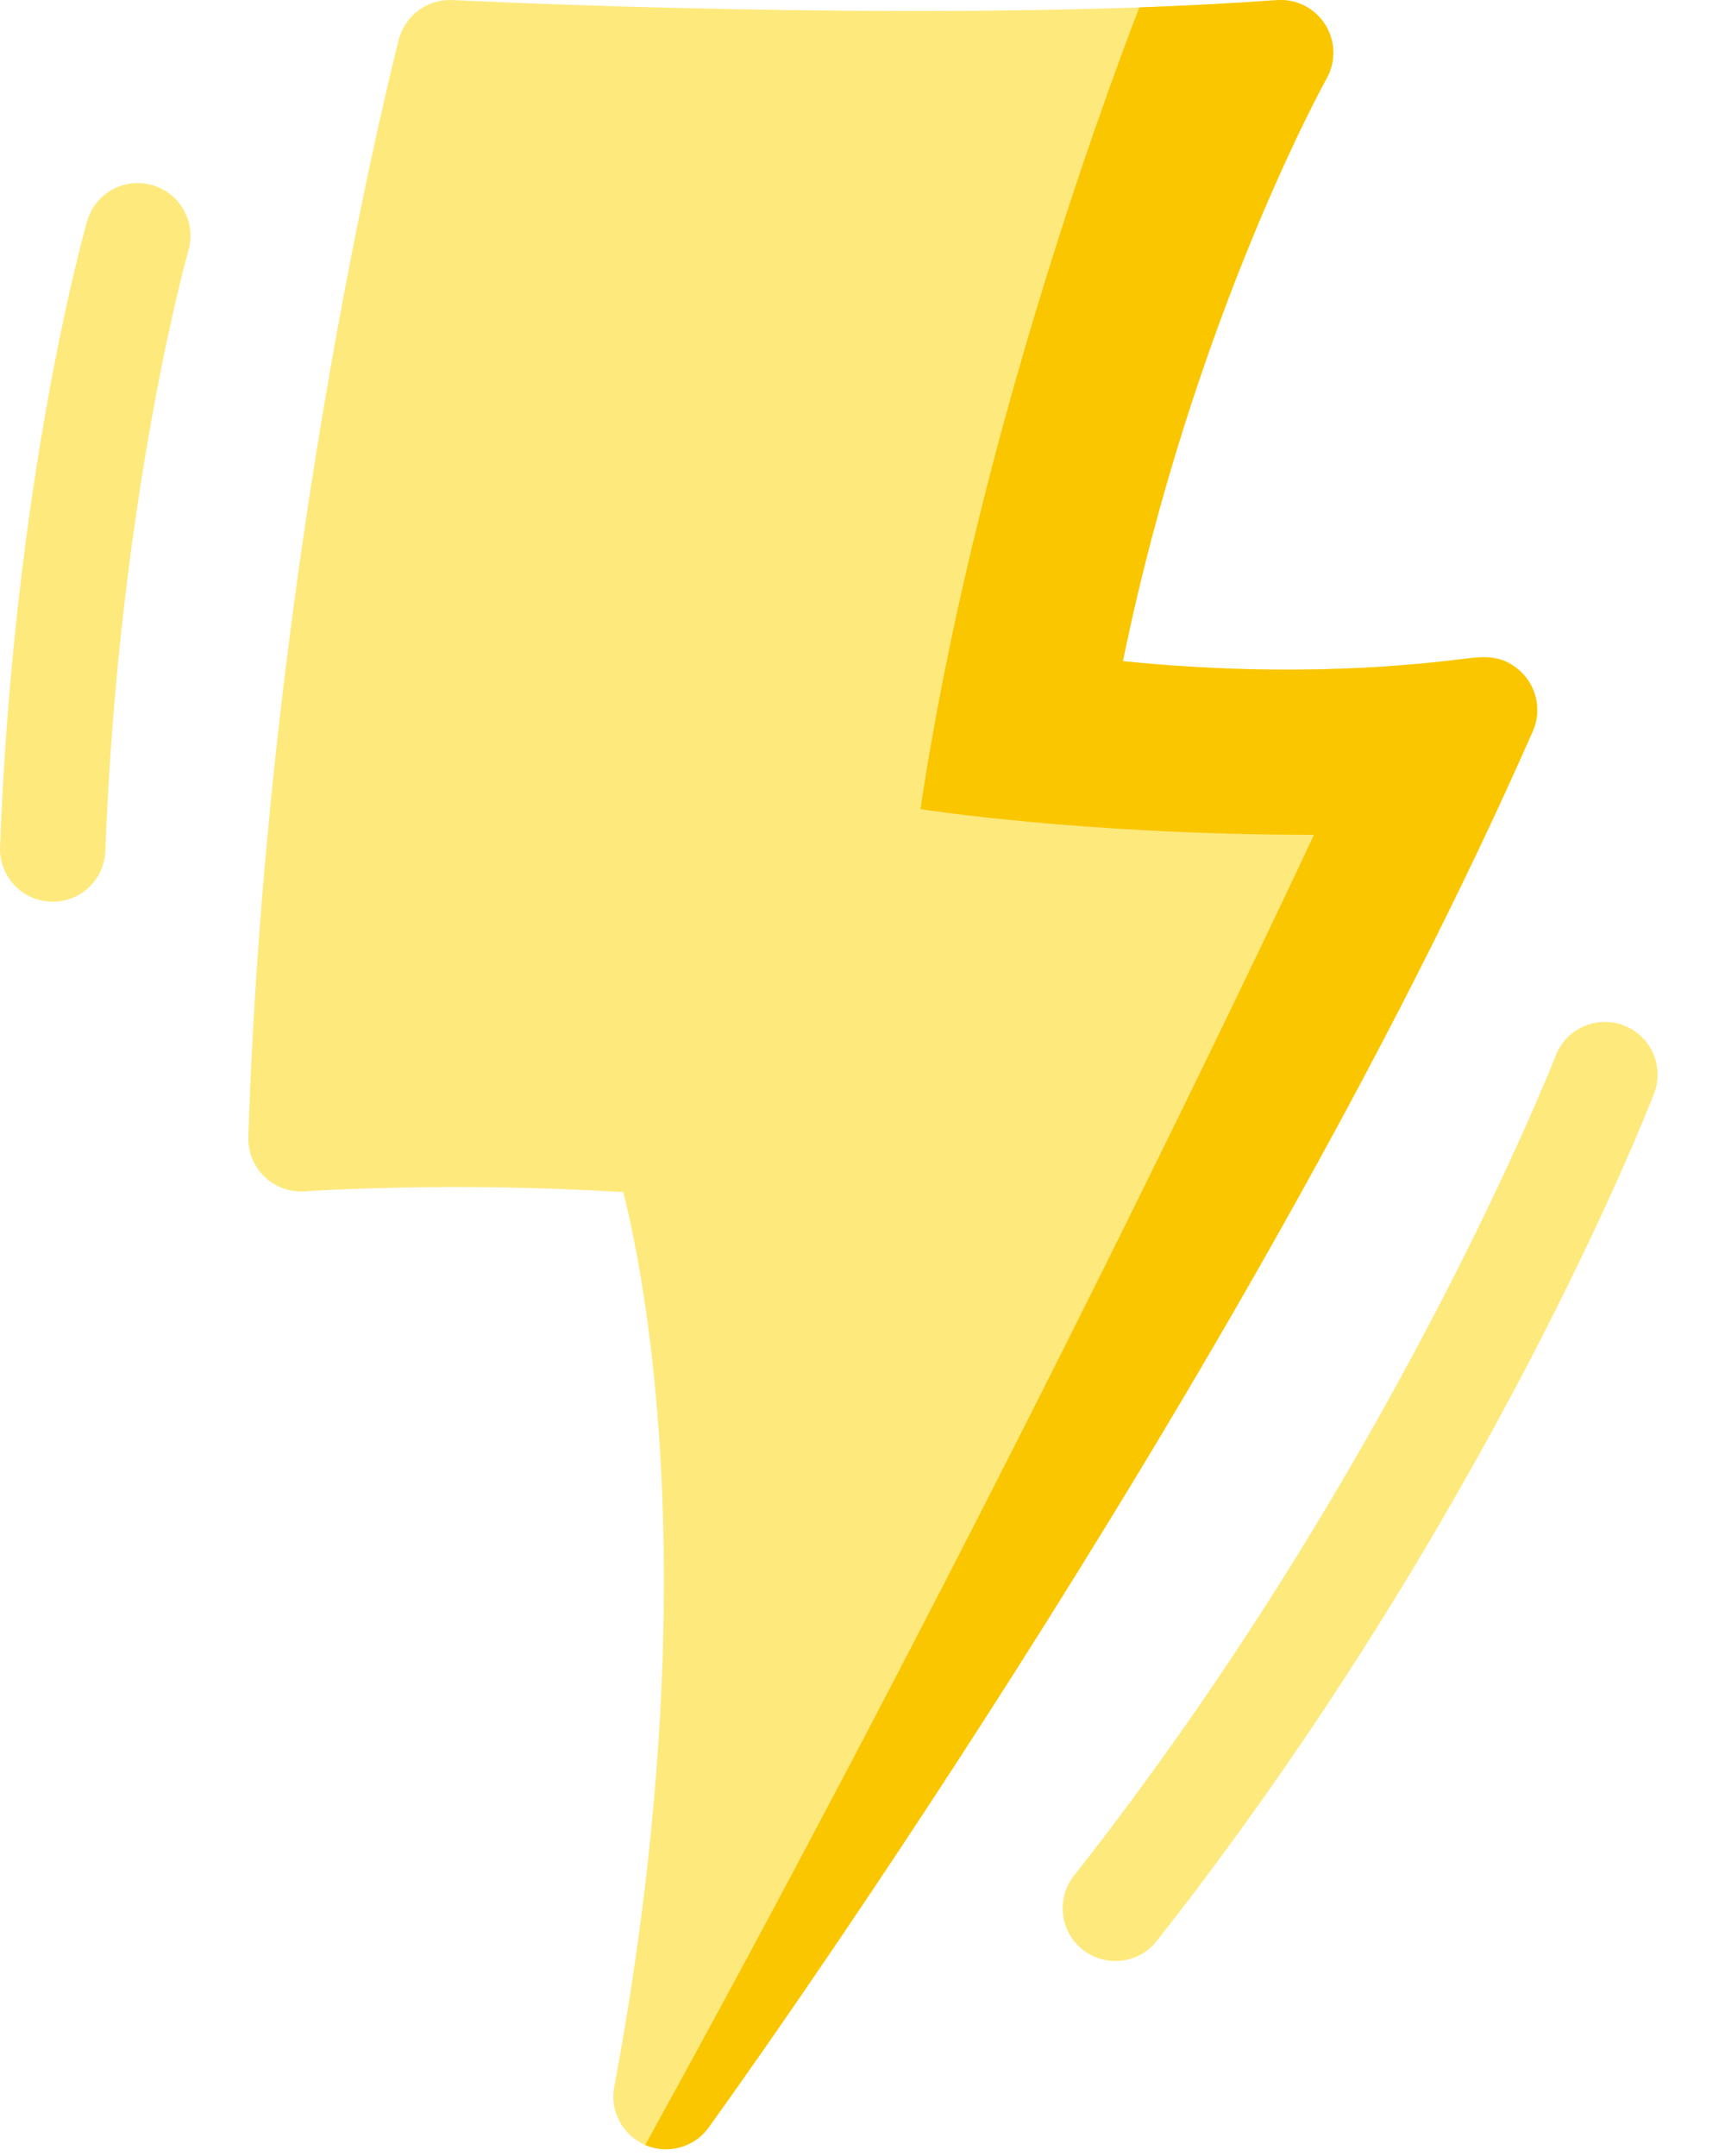 <svg width="24" height="30" viewBox="0 0 24 30" fill="none" xmlns="http://www.w3.org/2000/svg">
<path d="M21.388 9.855C21.392 9.964 21.37 10.074 21.326 10.174C17.319 19.284 9.934 29.502 9.859 29.603C9.718 29.799 9.495 29.906 9.266 29.906C9.168 29.906 9.071 29.887 8.977 29.847C8.662 29.711 8.482 29.375 8.546 29.038C9.817 22.23 9.01 17.932 8.672 16.589C6.277 16.435 4.262 16.576 4.241 16.577C4.033 16.592 3.83 16.519 3.68 16.374C3.531 16.23 3.449 16.03 3.455 15.822C3.723 7.619 5.532 0.618 5.549 0.548C5.637 0.212 5.949 -0.017 6.296 0.001C6.355 0.004 11.461 0.258 15.851 0.103C16.512 0.079 17.156 0.046 17.765 0.002C18.035 -0.018 18.292 0.113 18.436 0.34C18.581 0.568 18.589 0.857 18.457 1.093C18.437 1.127 16.596 4.45 15.623 9.2C18.06 9.447 19.762 9.241 20.358 9.169C20.639 9.135 20.88 9.106 21.131 9.321C21.288 9.455 21.381 9.65 21.388 9.855Z" fill="#FEE97D"/>
<path d="M2.118 2.576C1.729 2.464 1.323 2.689 1.212 3.079C1.17 3.224 0.191 6.697 0.001 11.786C-0.015 12.191 0.301 12.531 0.706 12.546C0.715 12.547 0.724 12.547 0.734 12.547C1.126 12.547 1.451 12.236 1.466 11.841C1.649 6.942 2.612 3.516 2.622 3.482C2.733 3.093 2.508 2.687 2.118 2.576Z" fill="#FEE97D"/>
<path d="M22.594 14.269C22.216 14.123 21.791 14.311 21.645 14.688C21.623 14.745 19.383 20.461 14.942 26.1C14.692 26.419 14.747 26.88 15.065 27.13C15.199 27.236 15.359 27.287 15.518 27.287C15.735 27.287 15.95 27.191 16.094 27.008C20.677 21.187 22.92 15.458 23.013 15.217C23.159 14.84 22.971 14.415 22.594 14.269Z" fill="#FEE97D"/>
<path d="M21.387 9.855C21.392 9.964 21.37 10.074 21.326 10.174C17.319 19.284 9.934 29.502 9.859 29.603C9.718 29.799 9.495 29.906 9.266 29.906C9.168 29.906 9.07 29.887 8.977 29.847C14.261 20.263 18.281 11.616 18.281 11.616C15.068 11.616 12.807 11.259 12.807 11.259C13.54 6.341 15.32 1.483 15.851 0.103C16.512 0.079 17.156 0.046 17.765 0.002C18.035 -0.018 18.292 0.113 18.436 0.34C18.581 0.568 18.589 0.857 18.457 1.093C18.437 1.127 16.596 4.45 15.623 9.2C18.06 9.447 19.762 9.241 20.358 9.169C20.639 9.135 20.88 9.106 21.131 9.321C21.288 9.455 21.381 9.65 21.387 9.855Z" fill="#FAC600"/>
</svg>
